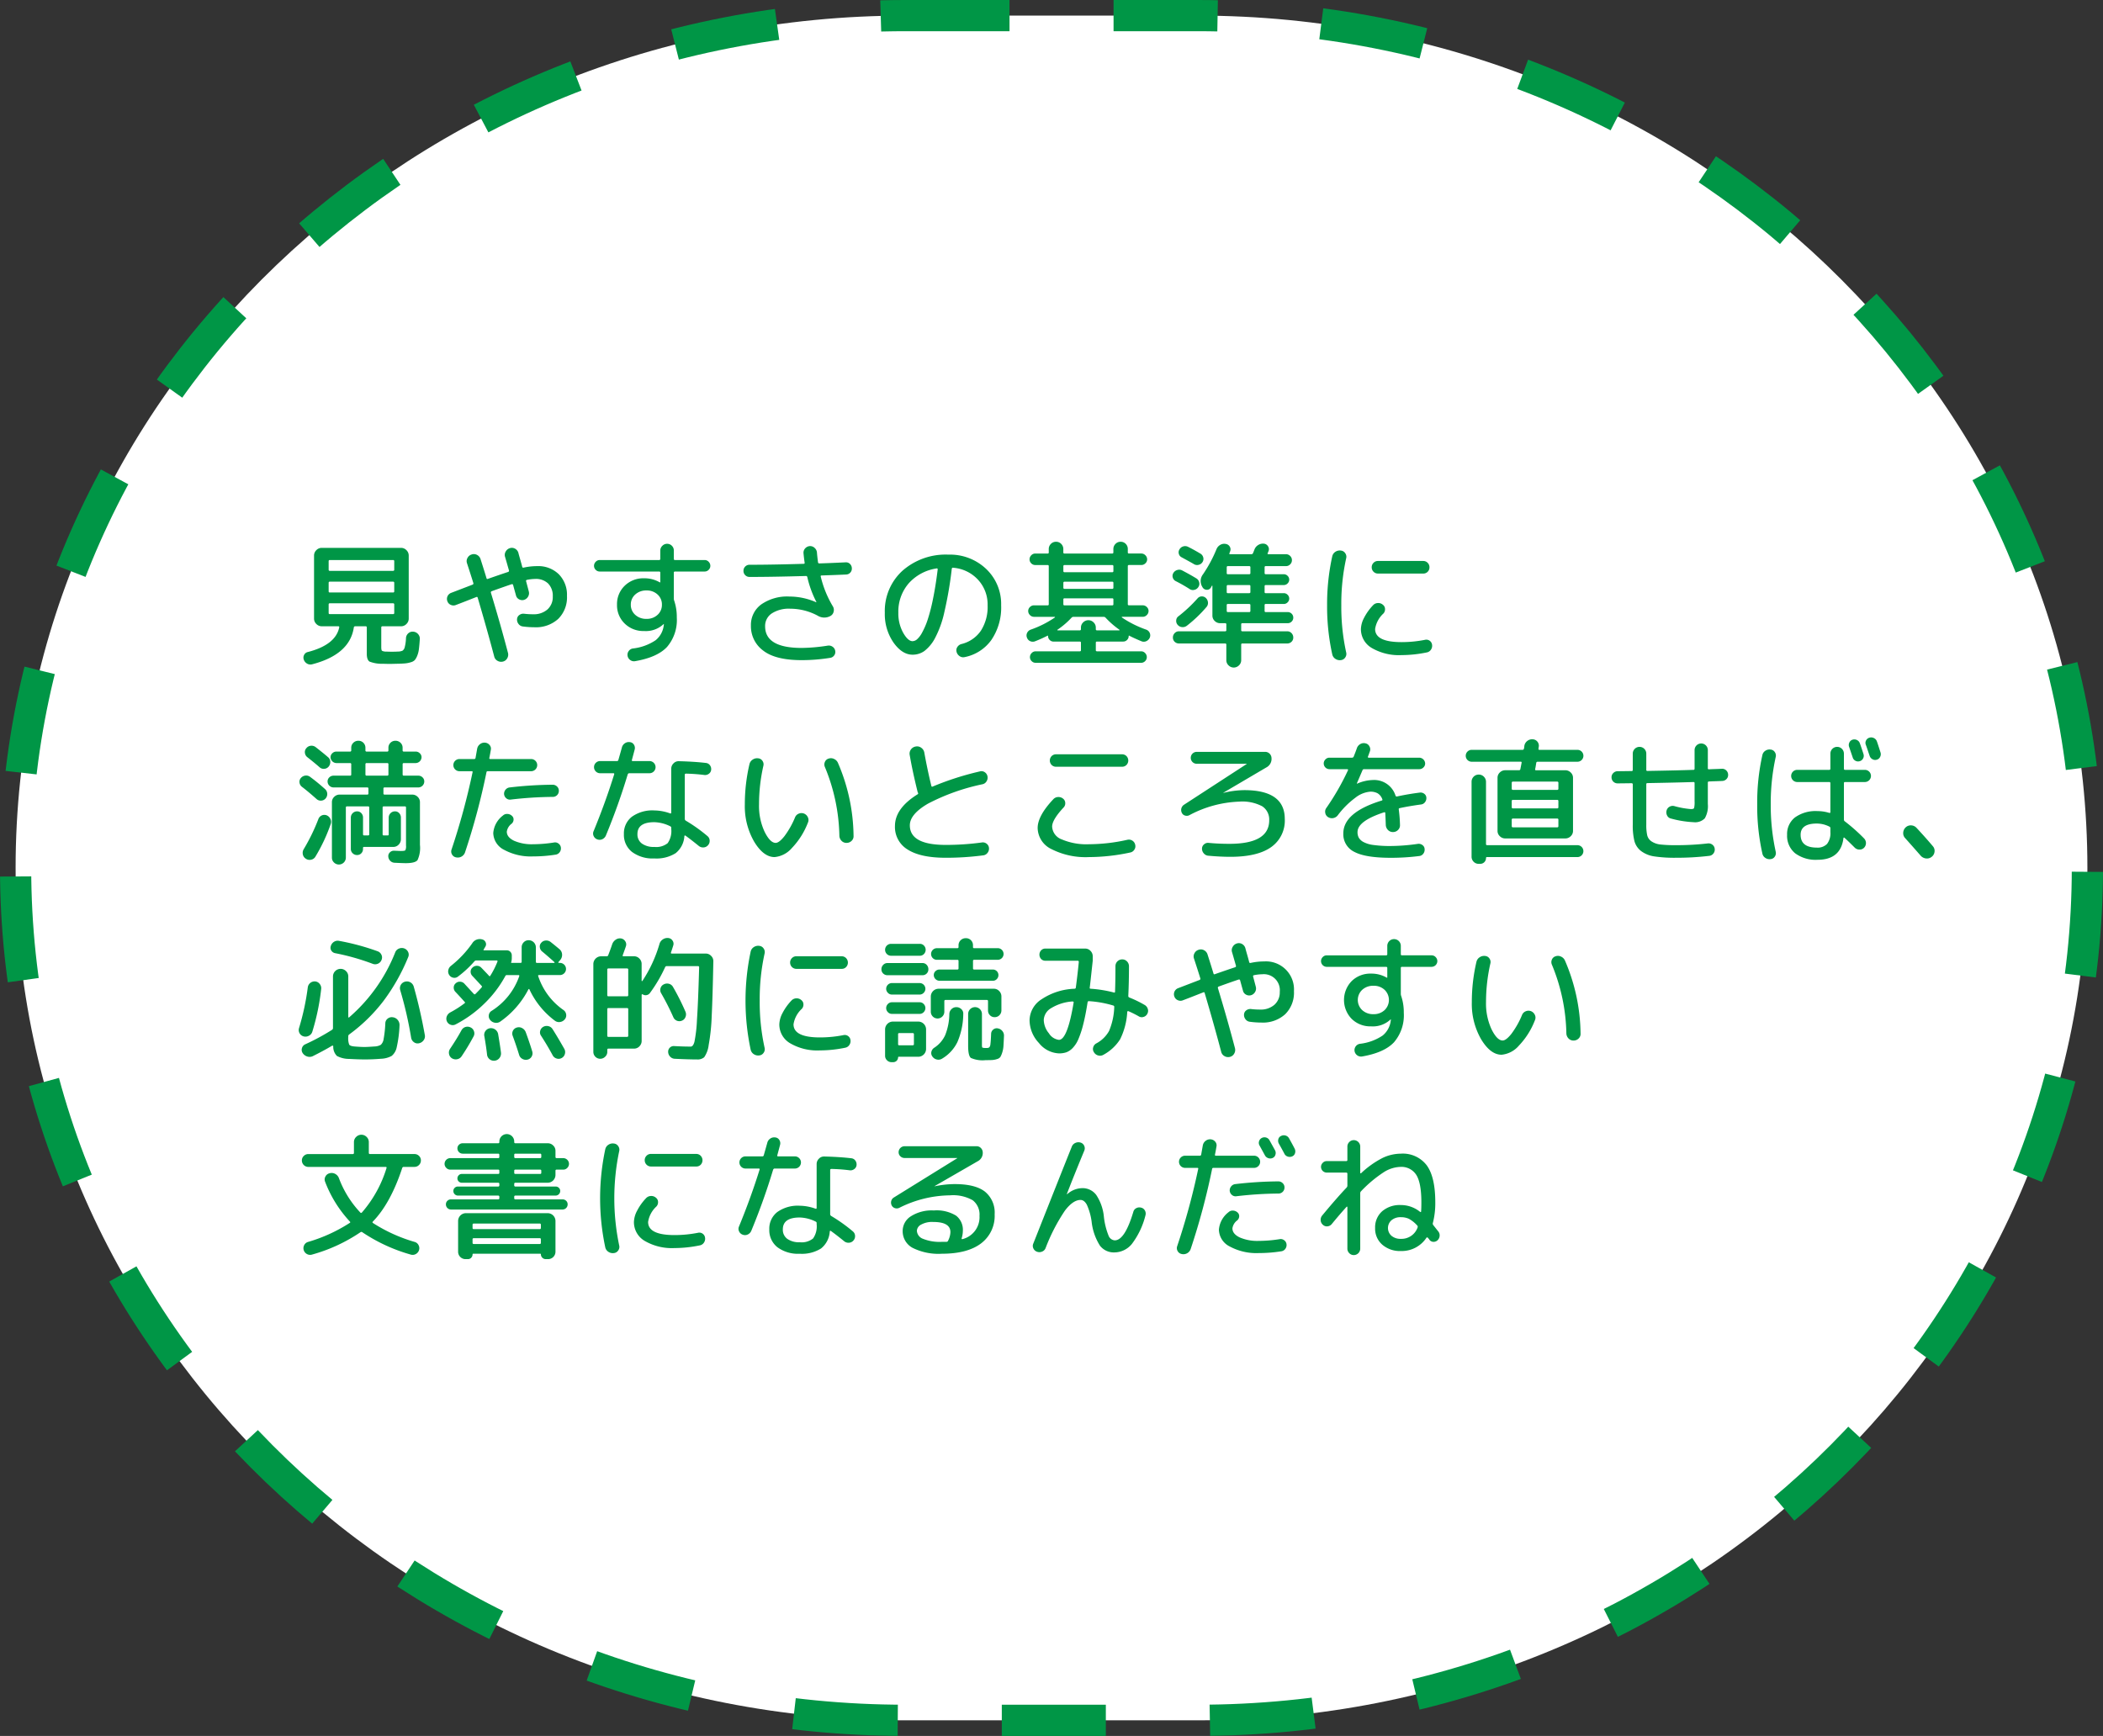 <svg xmlns="http://www.w3.org/2000/svg" width="404.26" height="333.742" viewBox="0 0 404.26 333.742">
  <rect x="0" y="0" width="404.26" height="333.742" fill="#333333" stroke="none"/>
  <g id="グループ_1220" data-name="グループ 1220" transform="translate(15971.212 -8417.793)">
    <path id="長方形_76" data-name="長方形 76" d="M1196.322,3621.315h56.142c94.472,0,171.059,73.368,171.059,163.872h0c0,90.5-76.586,163.871-171.059,163.871h-56.142c-94.474,0-171.059-73.368-171.059-163.871h0C1025.263,3694.683,1101.847,3621.315,1196.322,3621.315Z" transform="translate(-16993.475 4799.478)" fill="#fff" stroke="#009646" stroke-width="6" stroke-dasharray="20"/>
    <path id="パス_1070" data-name="パス 1070" d="M3.536,1.976a1.274,1.274,0,0,1-.975-.13,1.4,1.4,0,0,1-.637-.78A1.116,1.116,0,0,1,2,.156,1.024,1.024,0,0,1,2.73-.39Q8.034-1.768,8.736-5.1q.052-.234-.182-.234H5.382a1.423,1.423,0,0,1-1.04-.442A1.423,1.423,0,0,1,3.9-6.812V-18.928a1.423,1.423,0,0,1,.442-1.04,1.423,1.423,0,0,1,1.04-.442H20.618a1.423,1.423,0,0,1,1.04.442,1.423,1.423,0,0,1,.442,1.04V-6.812a1.423,1.423,0,0,1-.442,1.04,1.423,1.423,0,0,1-1.04.442H17.056a.207.207,0,0,0-.234.234v3.744q0,.6.143.728a1.67,1.67,0,0,0,.845.156q.338.026,1.04.026.728,0,1.092-.026A2.4,2.4,0,0,0,20.9-.637a1.114,1.114,0,0,0,.429-.663,8.173,8.173,0,0,0,.247-1.794,1.311,1.311,0,0,1,.455-.9,1.212,1.212,0,0,1,.949-.3,1.34,1.34,0,0,1,.936.481,1.305,1.305,0,0,1,.312,1q-.078,1.144-.169,1.859A4.893,4.893,0,0,1,23.738.325a3.23,3.23,0,0,1-.455.819,1.615,1.615,0,0,1-.754.429,5.194,5.194,0,0,1-1.04.221q-.507.052-1.469.078-.234,0-.7.013T18.59,1.9q-.91,0-1.378-.026a6.615,6.615,0,0,1-2.639-.416q-.533-.338-.533-1.508V-5.1a.207.207,0,0,0-.234-.234h-2a.254.254,0,0,0-.26.234Q10.764.1,3.536,1.976ZM6.708-17.836v1.612q0,.234.208.234H19.084a.207.207,0,0,0,.234-.234v-1.612a.207.207,0,0,0-.234-.234H6.916Q6.708-18.07,6.708-17.836Zm0,4.16v1.612q0,.234.208.234H19.084a.207.207,0,0,0,.234-.234v-1.612a.207.207,0,0,0-.234-.234H6.916Q6.708-13.91,6.708-13.676ZM6.916-7.67H19.084a.207.207,0,0,0,.234-.234V-9.516a.207.207,0,0,0-.234-.234H6.916q-.208,0-.208.234V-7.9Q6.708-7.67,6.916-7.67ZM31.2-9.438a1.225,1.225,0,0,1-.988,0,1.175,1.175,0,0,1-.676-.7,1.24,1.24,0,0,1,.013-.949,1.234,1.234,0,0,1,.689-.663q.208-.078,4.134-1.586.208-.1.156-.286-.39-1.274-1.222-3.822a1.226,1.226,0,0,1,.091-1.027,1.3,1.3,0,0,1,.793-.663,1.279,1.279,0,0,1,1.04.078,1.361,1.361,0,0,1,.676.806q.78,2.444,1.144,3.666.052.234.286.13,2.522-.884,3.874-1.326a.239.239,0,0,0,.156-.312q-.1-.338-.351-1.222t-.4-1.378a1.238,1.238,0,0,1,.13-1.014,1.358,1.358,0,0,1,.806-.65,1.251,1.251,0,0,1,1.014.117,1.333,1.333,0,0,1,.624.819q.052.234.325,1.183t.4,1.469q.052.208.286.156a12.068,12.068,0,0,1,2.6-.286,5.632,5.632,0,0,1,4.147,1.56,5.6,5.6,0,0,1,1.573,4.16,5.809,5.809,0,0,1-1.69,4.433,6.349,6.349,0,0,1-4.55,1.6A17.119,17.119,0,0,1,44.018-5.3a1.214,1.214,0,0,1-.832-.507,1.337,1.337,0,0,1-.26-.949,1.032,1.032,0,0,1,.455-.754,1.271,1.271,0,0,1,.9-.234,13.646,13.646,0,0,0,1.742.1,3.949,3.949,0,0,0,2.743-.923A3.173,3.173,0,0,0,49.79-11.05a3.375,3.375,0,0,0-.884-2.5,3.375,3.375,0,0,0-2.5-.884,8.235,8.235,0,0,0-1.586.182.19.19,0,0,0-.156.26q.416,1.56.52,1.976a1.277,1.277,0,0,1-.143.988,1.329,1.329,0,0,1-.793.624,1.254,1.254,0,0,1-.949-.117,1.15,1.15,0,0,1-.585-.767q-.364-1.3-.546-1.976-.052-.208-.286-.156-1.4.468-3.848,1.352a.241.241,0,0,0-.13.312Q39.7-5.85,41.184-.208a1.372,1.372,0,0,1-.156,1.04,1.265,1.265,0,0,1-.832.624,1.372,1.372,0,0,1-1.04-.156,1.265,1.265,0,0,1-.624-.832Q37.18-4.654,35.36-10.816q-.052-.234-.286-.13l-1.885.741Q31.9-9.7,31.2-9.438Zm38.74,1.9a2.562,2.562,0,0,0,.832-1.95,2.562,2.562,0,0,0-.832-1.95,2.993,2.993,0,0,0-2.132-.78,3.075,3.075,0,0,0-2.171.78,2.543,2.543,0,0,0-.845,1.95,2.543,2.543,0,0,0,.845,1.95,3.075,3.075,0,0,0,2.171.78A2.993,2.993,0,0,0,69.94-7.54ZM58.812-15.86a1.049,1.049,0,0,1-.767-.325,1.049,1.049,0,0,1-.325-.767,1.092,1.092,0,0,1,.325-.78,1.03,1.03,0,0,1,.767-.338H70.226a.207.207,0,0,0,.234-.234V-19.89a1.247,1.247,0,0,1,.39-.91,1.247,1.247,0,0,1,.91-.39,1.255,1.255,0,0,1,.923.377,1.255,1.255,0,0,1,.377.923v1.612q0,.208.234.208h5.694a1.03,1.03,0,0,1,.767.338,1.092,1.092,0,0,1,.325.78,1.049,1.049,0,0,1-.325.767,1.049,1.049,0,0,1-.767.325H73.294a.207.207,0,0,0-.234.234v4.966a1.178,1.178,0,0,0,.078.416,9.837,9.837,0,0,1,.494,3.224,7.951,7.951,0,0,1-1.885,5.668q-1.885,2-6.149,2.73a1.2,1.2,0,0,1-.936-.234,1.214,1.214,0,0,1-.494-.806,1.188,1.188,0,0,1,.221-.91,1.184,1.184,0,0,1,.819-.494,9.8,9.8,0,0,0,4.355-1.586,4.311,4.311,0,0,0,1.573-2.99v-.026l.026-.052q0-.052-.026-.052l-.052.026A4.956,4.956,0,0,1,67.34-4.42a5.1,5.1,0,0,1-3.731-1.443A4.873,4.873,0,0,1,62.14-9.49a4.873,4.873,0,0,1,1.469-3.627A5.1,5.1,0,0,1,67.34-14.56a5.836,5.836,0,0,1,3.016.78h.078a.023.023,0,0,0,.026-.026v-1.82a.207.207,0,0,0-.234-.234ZM87.62-14.82a1.131,1.131,0,0,1-.832-.338,1.131,1.131,0,0,1-.338-.832,1.131,1.131,0,0,1,.338-.832,1.131,1.131,0,0,1,.832-.338q4.264,0,10.4-.182.234,0,.182-.234-.156-1.144-.208-1.768a1.212,1.212,0,0,1,.3-.949,1.311,1.311,0,0,1,.9-.455,1.239,1.239,0,0,1,.923.338,1.337,1.337,0,0,1,.455.884q.052.728.208,1.9a.232.232,0,0,0,.234.208q1.846-.052,5.07-.208a1.068,1.068,0,0,1,.832.3,1.179,1.179,0,0,1,.364.819,1.133,1.133,0,0,1-.286.845,1.112,1.112,0,0,1-.806.377q-1.612.078-4.706.182-.234,0-.182.208A20.175,20.175,0,0,0,103.61-9.2a1.32,1.32,0,0,1,.169,1.066,1.23,1.23,0,0,1-.637.832,2.426,2.426,0,0,1-2.444-.078A11.193,11.193,0,0,0,95.42-8.71a6,6,0,0,0-3.536.91A2.879,2.879,0,0,0,90.61-5.33q0,4.16,7.02,4.16a34.138,34.138,0,0,0,5.018-.442,1.249,1.249,0,0,1,.91.2,1.171,1.171,0,0,1,.52.767,1.1,1.1,0,0,1-.182.9,1.137,1.137,0,0,1-.78.481,34.271,34.271,0,0,1-5.486.442q-5.044,0-7.4-1.846A5.8,5.8,0,0,1,87.88-5.46a4.874,4.874,0,0,1,1.976-4.069A8.708,8.708,0,0,1,95.29-11.05a12.781,12.781,0,0,1,5.122,1.092h.052v-.052a19.906,19.906,0,0,1-1.742-4.784A.261.261,0,0,0,98.436-15Q92.066-14.82,87.62-14.82ZM123.6-16.458a8.93,8.93,0,0,0-5.4,2.886A8.3,8.3,0,0,0,116.22-7.93a7.637,7.637,0,0,0,.923,3.835q.923,1.625,1.807,1.625a1.394,1.394,0,0,0,.858-.351,4.654,4.654,0,0,0,.988-1.313,14.578,14.578,0,0,0,1.053-2.444,34.414,34.414,0,0,0,1.027-3.991q.52-2.509.91-5.707a.224.224,0,0,0-.052-.143A.109.109,0,0,0,123.6-16.458ZM118.95.13q-2,0-3.666-2.34a9.615,9.615,0,0,1-1.664-5.72A10.459,10.459,0,0,1,117-16a12.549,12.549,0,0,1,8.84-3.107,10.074,10.074,0,0,1,7.267,2.756A9.275,9.275,0,0,1,135.98-9.36,11.059,11.059,0,0,1,134.1-2.7,8.285,8.285,0,0,1,128.934.6a1.2,1.2,0,0,1-.962-.208,1.414,1.414,0,0,1-.572-.858,1.132,1.132,0,0,1,.182-.91,1.326,1.326,0,0,1,.78-.546,6.318,6.318,0,0,0,3.718-2.548,8.474,8.474,0,0,0,1.3-4.888,6.987,6.987,0,0,0-1.859-4.94,7.238,7.238,0,0,0-4.771-2.288q-.208-.052-.26.208A73.2,73.2,0,0,1,125.073-8.1,19.6,19.6,0,0,1,123.24-3a7.584,7.584,0,0,1-2.028,2.431A3.884,3.884,0,0,1,118.95.13Zm23.608-2.6a1.2,1.2,0,0,1-.962.013,1.137,1.137,0,0,1-.65-.689,1.11,1.11,0,0,1,.026-.91,1.2,1.2,0,0,1,.676-.624A19.7,19.7,0,0,0,146.3-7.02q.052-.052.026-.091a.087.087,0,0,0-.078-.039H142.3a1.071,1.071,0,0,1-.78-.338,1.071,1.071,0,0,1-.338-.78,1.03,1.03,0,0,1,.338-.767,1.092,1.092,0,0,1,.78-.325h2.626a.184.184,0,0,0,.208-.208v-7.306q0-.234-.208-.234h-2.392a1.049,1.049,0,0,1-.767-.325,1.049,1.049,0,0,1-.325-.767,1.092,1.092,0,0,1,.325-.78,1.03,1.03,0,0,1,.767-.338h2.392a.184.184,0,0,0,.208-.208v-.65a1.372,1.372,0,0,1,.4-.988,1.337,1.337,0,0,1,1-.416,1.337,1.337,0,0,1,1,.416,1.372,1.372,0,0,1,.4.988v.65q0,.208.234.208h9.152q.234,0,.234-.208v-.65a1.372,1.372,0,0,1,.4-.988,1.337,1.337,0,0,1,1-.416,1.328,1.328,0,0,1,.975.4,1.359,1.359,0,0,1,.4,1v.65q0,.208.234.208h2.366a1.071,1.071,0,0,1,.78.338,1.071,1.071,0,0,1,.338.78,1.03,1.03,0,0,1-.338.767,1.092,1.092,0,0,1-.78.325h-2.366a.207.207,0,0,0-.234.234v7.306q0,.208.234.208H163.2a1.092,1.092,0,0,1,.78.325,1.03,1.03,0,0,1,.338.767,1.071,1.071,0,0,1-.338.78,1.071,1.071,0,0,1-.78.338H159.25a.087.087,0,0,0-.078.039q-.026.039.026.091a20.239,20.239,0,0,0,4.68,2.34,1.148,1.148,0,0,1,.663.624,1.145,1.145,0,0,1,.013.91,1.3,1.3,0,0,1-.663.676,1.141,1.141,0,0,1-.923.026q-1.456-.6-2.34-1.066-.13-.078-.13.078a1,1,0,0,1-.312.728,1,1,0,0,1-.728.312h-5.044q-.234,0-.234.208V-.728q0,.208.234.208h8.476a1.03,1.03,0,0,1,.767.338,1.092,1.092,0,0,1,.325.78,1.049,1.049,0,0,1-.325.767,1.049,1.049,0,0,1-.767.325H142.61a1.049,1.049,0,0,1-.767-.325A1.049,1.049,0,0,1,141.518.6a1.092,1.092,0,0,1,.325-.78,1.03,1.03,0,0,1,.767-.338h8.476q.234,0,.234-.208V-2.184q0-.208-.234-.208h-5.044a1,1,0,0,1-.728-.312A1,1,0,0,1,145-3.432q0-.156-.13-.078A24.684,24.684,0,0,1,142.558-2.47Zm5.382-14.4v.91a.207.207,0,0,0,.234.234h9.152a.207.207,0,0,0,.234-.234v-.91a.207.207,0,0,0-.234-.234h-9.152A.207.207,0,0,0,147.94-16.874Zm0,3.2v.91a.207.207,0,0,0,.234.234h9.152a.207.207,0,0,0,.234-.234v-.91a.207.207,0,0,0-.234-.234h-9.152A.207.207,0,0,0,147.94-13.676Zm0,3.172v.936q0,.208.234.208h9.152q.234,0,.234-.208V-10.5q0-.208-.234-.208h-9.152Q147.94-10.712,147.94-10.5ZM146.822-4.68a.063.063,0,0,0-.039.078.061.061,0,0,0,.065.052h4.238a.207.207,0,0,0,.234-.234V-5.07a1.359,1.359,0,0,1,.429-1.014,1.393,1.393,0,0,1,1-.416,1.393,1.393,0,0,1,1,.416,1.359,1.359,0,0,1,.429,1.014v.286a.207.207,0,0,0,.234.234h4.264a.06.06,0,0,0,.065-.039q.013-.039-.039-.091a16.651,16.651,0,0,1-2.652-2.314.5.5,0,0,0-.364-.156h-5.824a.524.524,0,0,0-.364.182A15.521,15.521,0,0,1,146.822-4.68ZM174.3-19.292a1.163,1.163,0,0,1,.533.728,1.1,1.1,0,0,1-.143.884,1.171,1.171,0,0,1-.754.533,1.151,1.151,0,0,1-.91-.143q-.286-.182-2.34-1.3a1.024,1.024,0,0,1-.546-.663,1.039,1.039,0,0,1,.13-.871,1.2,1.2,0,0,1,.741-.572,1.224,1.224,0,0,1,.923.1Q172.952-20.1,174.3-19.292Zm-4.758,5.278a1.1,1.1,0,0,1-.572-.7,1.064,1.064,0,0,1,.13-.884,1.273,1.273,0,0,1,.754-.559,1.21,1.21,0,0,1,.936.091q1.534.806,2.73,1.534a1.171,1.171,0,0,1,.533.754,1.1,1.1,0,0,1-.169.91,1.177,1.177,0,0,1-.767.533,1.118,1.118,0,0,1-.923-.169A28.867,28.867,0,0,0,169.546-14.014Zm2.132,8.58a1.273,1.273,0,0,1-.923.26,1.251,1.251,0,0,1-.845-.442,1.131,1.131,0,0,1-.273-.858,1.023,1.023,0,0,1,.429-.78,27.4,27.4,0,0,0,3.666-3.432,1.068,1.068,0,0,1,.78-.39,1.093,1.093,0,0,1,.832.312,1.329,1.329,0,0,1,.4.858,1.164,1.164,0,0,1-.3.884A25.411,25.411,0,0,1,171.678-5.434Zm10.686-.494a.207.207,0,0,0-.234.234v1.118q0,.208.234.208h8.606a1.11,1.11,0,0,1,.832.351,1.175,1.175,0,0,1,.338.845,1.088,1.088,0,0,1-.338.819,1.154,1.154,0,0,1-.832.325h-8.606a.207.207,0,0,0-.234.234V1.17a1.359,1.359,0,0,1-.429,1.014,1.412,1.412,0,0,1-2,0,1.359,1.359,0,0,1-.429-1.014V-1.794a.207.207,0,0,0-.234-.234H170.17a1.154,1.154,0,0,1-.832-.325A1.088,1.088,0,0,1,169-3.172a1.175,1.175,0,0,1,.338-.845,1.11,1.11,0,0,1,.832-.351h8.866q.234,0,.234-.208V-5.694a.207.207,0,0,0-.234-.234h-.962a1.444,1.444,0,0,1-1.04-.429,1.381,1.381,0,0,1-.442-1.027v-5.694a.06.06,0,0,0-.039-.065q-.039-.013-.065.039a.571.571,0,0,0-.1.169.571.571,0,0,1-.1.169.84.84,0,0,1-.793.416.96.96,0,0,1-.793-.468l-.026-.052a2.114,2.114,0,0,1,.1-2.444,26.011,26.011,0,0,0,2.6-4.836,1.657,1.657,0,0,1,.7-.819,1.482,1.482,0,0,1,1.066-.195,1.047,1.047,0,0,1,.78.507,1.018,1.018,0,0,1,.078.923,1.417,1.417,0,0,0-.065.169,1.417,1.417,0,0,1-.065.169q-.1.208.13.208h4.082a.3.3,0,0,0,.312-.208q.052-.1.143-.338t.143-.364a1.691,1.691,0,0,1,.715-.858,1.715,1.715,0,0,1,1.079-.26,1.039,1.039,0,0,1,.806.494,1,1,0,0,1,.1.936l-.156.39q-.1.208.13.208h3.38a1.1,1.1,0,0,1,.806.338,1.1,1.1,0,0,1,.338.806,1.1,1.1,0,0,1-.338.806,1.1,1.1,0,0,1-.806.338h-3.9q-.208,0-.208.234v1.092q0,.234.208.234h3.484a1,1,0,0,1,.728.312,1,1,0,0,1,.312.728,1,1,0,0,1-.312.728,1,1,0,0,1-.728.312h-3.484q-.208,0-.208.234v1.118a.184.184,0,0,0,.208.208h3.484a1,1,0,0,1,.728.312,1,1,0,0,1,.312.728,1,1,0,0,1-.312.728,1,1,0,0,1-.728.312h-3.484a.184.184,0,0,0-.208.208v1.118q0,.234.208.234h4.238a1.027,1.027,0,0,1,.754.312,1.027,1.027,0,0,1,.312.754,1.027,1.027,0,0,1-.312.754,1.027,1.027,0,0,1-.754.312Zm-3.016-10.738v1.118a.184.184,0,0,0,.208.208h4.108q.234,0,.234-.208v-1.118a.207.207,0,0,0-.234-.234h-4.108Q179.348-16.9,179.348-16.666Zm0,3.64v1.118a.184.184,0,0,0,.208.208h4.108q.234,0,.234-.208v-1.118a.207.207,0,0,0-.234-.234h-4.108Q179.348-13.26,179.348-13.026Zm.208,4.966h4.108a.207.207,0,0,0,.234-.234V-9.412q0-.208-.234-.208h-4.108a.184.184,0,0,0-.208.208v1.118Q179.348-8.06,179.556-8.06Zm37.57-9.828a1.152,1.152,0,0,1,.845.351,1.183,1.183,0,0,1,.351.871,1.175,1.175,0,0,1-.338.845,1.14,1.14,0,0,1-.858.351h-8.71a1.152,1.152,0,0,1-.845-.351,1.152,1.152,0,0,1-.351-.845,1.183,1.183,0,0,1,.351-.871,1.152,1.152,0,0,1,.845-.351ZM201.292,1.17a1.5,1.5,0,0,1-1.053-.234,1.377,1.377,0,0,1-.611-.884,42.614,42.614,0,0,1-.988-9.412,42.614,42.614,0,0,1,.988-9.412,1.377,1.377,0,0,1,.611-.884,1.5,1.5,0,0,1,1.053-.234,1.105,1.105,0,0,1,.832.507,1.158,1.158,0,0,1,.182.975,40.755,40.755,0,0,0-.936,9.048,40.755,40.755,0,0,0,.936,9.048,1.158,1.158,0,0,1-.182.975A1.105,1.105,0,0,1,201.292,1.17ZM212.94.208a10.354,10.354,0,0,1-5.707-1.365A4.177,4.177,0,0,1,205.14-4.81a4.949,4.949,0,0,1,.611-2.158,10.366,10.366,0,0,1,1.729-2.418A1.3,1.3,0,0,1,208.4-9.8a1.334,1.334,0,0,1,.975.338,1.035,1.035,0,0,1,.4.819,1.188,1.188,0,0,1-.325.871A5.076,5.076,0,0,0,207.87-4.81q0,2.522,5.07,2.522a23.273,23.273,0,0,0,4.524-.442,1.087,1.087,0,0,1,.884.169,1.106,1.106,0,0,1,.468.767,1.305,1.305,0,0,1-.208.949,1.205,1.205,0,0,1-.78.533A24.186,24.186,0,0,1,212.94.208ZM2.6,19.826a1.206,1.206,0,0,1-.455-.819,1.1,1.1,0,0,1,.273-.9,1.225,1.225,0,0,1,.858-.468,1.294,1.294,0,0,1,.936.26q1.69,1.326,2.366,1.924a1.148,1.148,0,0,1,.442.871,1.353,1.353,0,0,1-.312.949,1.2,1.2,0,0,1-.845.429,1.182,1.182,0,0,1-.9-.3Q4.056,20.97,2.6,19.826ZM1.56,25.52a1.2,1.2,0,0,1-.455-.806,1.081,1.081,0,0,1,.273-.884,1.3,1.3,0,0,1,.845-.455,1.226,1.226,0,0,1,.923.247Q4.5,24.61,5.98,25.936a1.266,1.266,0,0,1,.455.884,1.284,1.284,0,0,1-.3.936,1.2,1.2,0,0,1-.845.429,1.182,1.182,0,0,1-.9-.3Q2.756,26.43,1.56,25.52Zm2.6,13.442a1.239,1.239,0,0,1-.832.585,1.277,1.277,0,0,1-1.014-.195,1.277,1.277,0,0,1-.572-.845,1.359,1.359,0,0,1,.182-1,37.179,37.179,0,0,0,2.808-5.772,1.221,1.221,0,0,1,1.586-.728,1.372,1.372,0,0,1,.728.7A1.23,1.23,0,0,1,7.1,32.7,32.933,32.933,0,0,1,4.16,38.962ZM23.946,23.388a1.123,1.123,0,0,1,.806.325,1.058,1.058,0,0,1,.338.793,1.154,1.154,0,0,1-1.144,1.144h-6.5q-.208,0-.208.234v.91q0,.234.208.234h5.33a1.444,1.444,0,0,1,1.04.429,1.381,1.381,0,0,1,.442,1.027V36.7a5.576,5.576,0,0,1-.468,2.925q-.468.585-2.262.585-.572,0-2.132-.078a1.23,1.23,0,0,1-.858-.377,1.276,1.276,0,0,1-.364-.845.961.961,0,0,1,.325-.793,1.074,1.074,0,0,1,.819-.3q1.2.052,1.274.052.728,0,.858-.143a1.734,1.734,0,0,0,.13-.9V29.524a.207.207,0,0,0-.234-.234h-4.03a.207.207,0,0,0-.234.234v5.148q0,.208.234.208h.728a.184.184,0,0,0,.208-.208V31.448a1.2,1.2,0,0,1,1.2-1.2,1.069,1.069,0,0,1,.819.351,1.2,1.2,0,0,1,.325.845v4.16a1.444,1.444,0,0,1-.429,1.04,1.381,1.381,0,0,1-1.027.442H13.52a.184.184,0,0,0-.208.208v.182a1.154,1.154,0,0,1-.325.832,1.088,1.088,0,0,1-.819.338,1.174,1.174,0,0,1-.845-.338,1.11,1.11,0,0,1-.351-.832V31.448a1.2,1.2,0,0,1,1.2-1.2,1.069,1.069,0,0,1,.819.351,1.2,1.2,0,0,1,.325.845v3.224q0,.208.234.208h.728q.234,0,.234-.208V29.524a.207.207,0,0,0-.234-.234h-4.03a.207.207,0,0,0-.234.234v9.62A1.332,1.332,0,0,1,8.684,40.47a1.32,1.32,0,0,1-.949-.39,1.256,1.256,0,0,1-.4-.936V28.484a1.381,1.381,0,0,1,.442-1.027,1.444,1.444,0,0,1,1.04-.429h5.33q.208,0,.208-.234v-.91q0-.234-.208-.234h-6.5A1.154,1.154,0,0,1,6.5,24.506a1.058,1.058,0,0,1,.338-.793,1.123,1.123,0,0,1,.806-.325h3.172a.207.207,0,0,0,.234-.234V21.2a.207.207,0,0,0-.234-.234H8.19a1.156,1.156,0,0,1-1.118-1.118,1.03,1.03,0,0,1,.338-.767,1.092,1.092,0,0,1,.78-.325h2.626a.207.207,0,0,0,.234-.234v-.494a1.286,1.286,0,0,1,.4-.962,1.351,1.351,0,0,1,.975-.39,1.332,1.332,0,0,1,1.352,1.352v.494a.207.207,0,0,0,.234.234h3.952a.207.207,0,0,0,.234-.234v-.494a1.332,1.332,0,0,1,1.352-1.352,1.351,1.351,0,0,1,.975.39,1.286,1.286,0,0,1,.4.962v.494a.207.207,0,0,0,.234.234h2.288a1.092,1.092,0,0,1,.78.325,1.03,1.03,0,0,1,.338.767,1.156,1.156,0,0,1-1.118,1.118H21.164a.207.207,0,0,0-.234.234v1.95a.207.207,0,0,0,.234.234ZM18.2,23.154V21.2a.207.207,0,0,0-.234-.234H14.014a.207.207,0,0,0-.234.234v1.95a.207.207,0,0,0,.234.234h3.952A.207.207,0,0,0,18.2,23.154ZM41.678,27.99a1.051,1.051,0,0,1-.832-.26,1.164,1.164,0,0,1-.416-.78,1.22,1.22,0,0,1,.286-.871,1.166,1.166,0,0,1,.806-.429,74.89,74.89,0,0,1,8.242-.52,1.174,1.174,0,0,1,.845.338,1.11,1.11,0,0,1,.351.832,1.154,1.154,0,0,1-1.17,1.17A72.329,72.329,0,0,0,41.678,27.99Zm8.372,8.242a1.069,1.069,0,0,1,.858.221,1.086,1.086,0,0,1,.442.767,1.227,1.227,0,0,1-.234.884,1.151,1.151,0,0,1-.78.468,27.521,27.521,0,0,1-4.316.338,10.738,10.738,0,0,1-5.577-1.261,3.716,3.716,0,0,1-2.093-3.237A4.708,4.708,0,0,1,40.2,31.058a1.144,1.144,0,0,1,.871-.312,1.342,1.342,0,0,1,.871.364.911.911,0,0,1,.312.754,1.081,1.081,0,0,1-.364.754,2.313,2.313,0,0,0-.936,1.534q0,1.066,1.378,1.742a8.462,8.462,0,0,0,3.692.676A25.788,25.788,0,0,0,50.05,36.232ZM31.2,39.092a1.109,1.109,0,0,1-.78-.559,1.129,1.129,0,0,1-.078-.975,132.405,132.405,0,0,0,4.03-14.82q.052-.208-.156-.208H31.85a1.17,1.17,0,1,1,0-2.34h2.834a.246.246,0,0,0,.26-.208q.1-.572.312-1.768a1.41,1.41,0,0,1,.546-.884,1.361,1.361,0,0,1,.988-.286,1.242,1.242,0,0,1,.858.455,1.049,1.049,0,0,1,.234.923q-.078.52-.286,1.56-.052.208.182.208H45.63a1.17,1.17,0,1,1,0,2.34H37.31q-.234,0-.26.182a131.761,131.761,0,0,1-4.134,15.444,1.468,1.468,0,0,1-1.716.936Zm41.366-5.46v-.208a.29.29,0,0,0-.156-.286,7.269,7.269,0,0,0-3.094-.806q-3.25,0-3.25,2.288a2.152,2.152,0,0,0,.858,1.82,3.885,3.885,0,0,0,2.392.65,3.49,3.49,0,0,0,2.561-.728A4.032,4.032,0,0,0,72.566,33.632Zm6.656-12.688a1.063,1.063,0,0,1,.78.442,1.227,1.227,0,0,1,.234.884,1.043,1.043,0,0,1-.442.754,1.184,1.184,0,0,1-.858.234,33.209,33.209,0,0,0-3.51-.26q-.26,0-.26.208v8.528a.419.419,0,0,0,.208.312,30.436,30.436,0,0,1,4.16,2.964,1.156,1.156,0,0,1,.416.845,1.228,1.228,0,0,1-.312.9,1.213,1.213,0,0,1-.858.429,1.284,1.284,0,0,1-.936-.3q-1.508-1.222-2.522-1.95-.182-.13-.234.078a4.53,4.53,0,0,1-1.677,3.276,6.911,6.911,0,0,1-4.1,1.014,6.63,6.63,0,0,1-4.3-1.261,4.178,4.178,0,0,1-1.547-3.419,4.041,4.041,0,0,1,1.521-3.328,6.758,6.758,0,0,1,4.329-1.222,9.111,9.111,0,0,1,3.042.572q.208.052.208-.156V22.062a1.423,1.423,0,0,1,.442-1.04,1.335,1.335,0,0,1,1.04-.416Q77.064,20.684,79.222,20.944ZM59.306,35.608a1.234,1.234,0,0,1-.962.026,1.183,1.183,0,0,1-.7-.65,1.1,1.1,0,0,1,0-.936q2.288-5.564,3.952-10.92.052-.208-.156-.208H58.89a1.17,1.17,0,1,1,0-2.34h3.224a.261.261,0,0,0,.286-.208q.52-1.82.676-2.392a1.353,1.353,0,0,1,.572-.819,1.314,1.314,0,0,1,.962-.221,1,1,0,0,1,.767.468,1.161,1.161,0,0,1,.169.91q-.182.7-.546,2.054-.052.208.156.208H68.38a1.17,1.17,0,1,1,0,2.34h-3.9q-.182,0-.286.234Q62.426,29.03,60.008,34.88A1.372,1.372,0,0,1,59.306,35.608Zm45.578-.676A36.106,36.106,0,0,0,102.1,21.724a1.2,1.2,0,0,1,0-.975,1.092,1.092,0,0,1,.7-.637,1.357,1.357,0,0,1,1.04.052,1.472,1.472,0,0,1,.754.728,36.24,36.24,0,0,1,3.016,14.066,1.2,1.2,0,0,1-.377.962,1.351,1.351,0,0,1-.975.39,1.286,1.286,0,0,1-.962-.4A1.451,1.451,0,0,1,104.884,34.932ZM92.43,39.04q-2.132,0-3.926-2.964A13.61,13.61,0,0,1,86.71,28.9a33.821,33.821,0,0,1,.884-7.7,1.412,1.412,0,0,1,.624-.9,1.511,1.511,0,0,1,1.066-.247,1.077,1.077,0,0,1,.819.494,1.148,1.148,0,0,1,.169.962A33.495,33.495,0,0,0,89.44,28.9a11.752,11.752,0,0,0,1.066,5.265q1.066,2.145,2.132,2.145.65,0,1.664-1.261a16.485,16.485,0,0,0,2.054-3.627,1.259,1.259,0,0,1,.715-.728,1.336,1.336,0,0,1,1-.026,1.357,1.357,0,0,1,.754.715,1.191,1.191,0,0,1,.026,1,14.654,14.654,0,0,1-3.081,4.9A5.008,5.008,0,0,1,92.43,39.04Zm32.89.13q-4.81,0-7.28-1.56a5.054,5.054,0,0,1-2.47-4.55q0-3.38,4.342-6.084a.208.208,0,0,0,.078-.312l-.052-.1a.231.231,0,0,1-.026-.1q-.988-4-1.508-7.046a1.353,1.353,0,0,1,.234-1.066,1.4,1.4,0,0,1,.936-.572,1.319,1.319,0,0,1,1.053.247,1.422,1.422,0,0,1,.585.923q.6,3.328,1.352,6.4.052.234.26.13a55.571,55.571,0,0,1,9.074-2.912,1.106,1.106,0,0,1,.936.156,1.219,1.219,0,0,1,.52.78,1.294,1.294,0,0,1-.182.975,1.183,1.183,0,0,1-.78.559,40.369,40.369,0,0,0-10.478,3.731Q118.43,30.8,118.43,32.93q0,3.77,6.89,3.77a50.568,50.568,0,0,0,6.942-.468,1.165,1.165,0,0,1,.923.234,1.133,1.133,0,0,1,.455.806,1.294,1.294,0,0,1-.26.936,1.214,1.214,0,0,1-.806.494A54.468,54.468,0,0,1,125.32,39.17Zm21.216-19.89h12.688a1.174,1.174,0,0,1,.845.338,1.224,1.224,0,0,1,0,1.716,1.174,1.174,0,0,1-.845.338H146.536a1.174,1.174,0,0,1-.845-.338,1.224,1.224,0,0,1,0-1.716A1.174,1.174,0,0,1,146.536,19.28Zm6.344,19.76a14.45,14.45,0,0,1-7.228-1.534A4.584,4.584,0,0,1,143,33.45q0-2.34,3.016-5.538a1.282,1.282,0,0,1,.91-.416,1.372,1.372,0,0,1,.962.312,1.074,1.074,0,0,1,.416.819,1.144,1.144,0,0,1-.312.871q-2.21,2.366-2.21,3.692a2.775,2.775,0,0,0,1.872,2.457,12.039,12.039,0,0,0,5.226.923,34.169,34.169,0,0,0,7.384-.858,1.231,1.231,0,0,1,.923.156,1.216,1.216,0,0,1,.559.78,1.175,1.175,0,0,1-.156.962,1.193,1.193,0,0,1-.78.546A37.924,37.924,0,0,1,152.88,39.04Zm19.292-8.06a1.065,1.065,0,0,1-.832.078.946.946,0,0,1-.624-.52,1.209,1.209,0,0,1,.416-1.56l12.038-7.826.026-.026-.026-.026h-9.594a1.144,1.144,0,0,1,0-2.288h13.156a1.174,1.174,0,0,1,.845.338,1.23,1.23,0,0,1,.377.858,1.84,1.84,0,0,1-.988,1.794L178.7,26.664l-.026.026h.078a16.982,16.982,0,0,1,3.952-.52q7.8,0,7.8,5.538a6.224,6.224,0,0,1-2.626,5.421q-2.626,1.859-7.826,1.859-1.924,0-4.212-.208a1.236,1.236,0,0,1-.884-.429,1.338,1.338,0,0,1-.364-.923,1.059,1.059,0,0,1,.39-.832,1.121,1.121,0,0,1,.884-.286q1.9.182,4,.182,7.644,0,7.644-4.524a3.023,3.023,0,0,0-1.339-2.691,8.128,8.128,0,0,0-4.381-.9A21.944,21.944,0,0,0,172.172,30.98Zm26.91-8.84a1.11,1.11,0,0,1-1.092-1.092,1.092,1.092,0,0,1,.325-.78,1.03,1.03,0,0,1,.767-.338h4.368a.335.335,0,0,0,.312-.234q.416-1.04.6-1.586a1.439,1.439,0,0,1,.65-.793,1.33,1.33,0,0,1,1.014-.143,1.087,1.087,0,0,1,.754.585,1.138,1.138,0,0,1,.078.975q-.052.13-.169.468t-.2.52q-.052.208.156.208h9.724a1.156,1.156,0,0,1,1.118,1.118,1.03,1.03,0,0,1-.338.767,1.092,1.092,0,0,1-.78.325H205.764a.305.305,0,0,0-.312.182q-.13.312-1.092,2.548v.052h.052a8.091,8.091,0,0,1,3.068-.7,4.3,4.3,0,0,1,4.316,3.016.248.248,0,0,0,.26.156q2.132-.468,4.42-.754a1.142,1.142,0,0,1,.845.234.974.974,0,0,1,.4.754,1.25,1.25,0,0,1-.273.871,1.1,1.1,0,0,1-.767.429q-2.288.312-4.082.7-.234.052-.182.26a27.125,27.125,0,0,1,.234,2.964,1.243,1.243,0,0,1-.377.975,1.328,1.328,0,0,1-.975.4,1.286,1.286,0,0,1-.962-.4,1.451,1.451,0,0,1-.416-.975q-.052-1.56-.1-2.288,0-.182-.234-.13-5.1,1.664-5.1,3.8a2.252,2.252,0,0,0,.234,1.066,2.3,2.3,0,0,0,.884.832,5.513,5.513,0,0,0,1.963.585,23.009,23.009,0,0,0,3.289.195,37.877,37.877,0,0,0,5.252-.416,1.184,1.184,0,0,1,.858.234.963.963,0,0,1,.416.754,1.239,1.239,0,0,1-.247.9,1.091,1.091,0,0,1-.793.455,42.577,42.577,0,0,1-5.486.338q-4.836,0-6.968-1.131a3.753,3.753,0,0,1-2.132-3.549q0-4.056,7.358-6.318.234-.052.13-.286a2.179,2.179,0,0,0-.9-1.118,2.823,2.823,0,0,0-1.391-.312,5.3,5.3,0,0,0-2.886,1.17,16.335,16.335,0,0,0-3.38,3.38,1.415,1.415,0,0,1-1.872.338,1.167,1.167,0,0,1-.533-.819,1.185,1.185,0,0,1,.221-.949,48.07,48.07,0,0,0,4.16-7.254.117.117,0,0,0-.013-.117.128.128,0,0,0-.117-.065Zm27.352-1.43a1.144,1.144,0,0,1,0-2.288h9.776a.246.246,0,0,0,.26-.208,1.649,1.649,0,0,0,.052-.247,1.824,1.824,0,0,0,.026-.247,1.468,1.468,0,0,1,.533-.975,1.494,1.494,0,0,1,1.053-.351,1.227,1.227,0,0,1,.923.442,1.211,1.211,0,0,1,.273.988.446.446,0,0,0-.026.182.446.446,0,0,1-.026.182q-.052.234.182.234h7.306a1.144,1.144,0,0,1,0,2.288H239.1a.254.254,0,0,0-.26.234q-.026.182-.091.585t-.117.611q-.052.208.182.208h5.616a1.444,1.444,0,0,1,1.04.429,1.381,1.381,0,0,1,.442,1.027V34a1.381,1.381,0,0,1-.442,1.027,1.444,1.444,0,0,1-1.04.429H232.882a1.444,1.444,0,0,1-1.04-.429A1.381,1.381,0,0,1,231.4,34V23.8a1.381,1.381,0,0,1,.442-1.027,1.444,1.444,0,0,1,1.04-.429h2.652a.254.254,0,0,0,.26-.234q.156-.78.234-1.2.052-.208-.182-.208ZM243.1,33.086V31.864a.207.207,0,0,0-.234-.234h-8.5a.207.207,0,0,0-.234.234v1.222a.207.207,0,0,0,.234.234h8.5A.207.207,0,0,0,243.1,33.086Zm0-3.64v-1.17a.207.207,0,0,0-.234-.234h-8.5a.207.207,0,0,0-.234.234v1.17a.207.207,0,0,0,.234.234h8.5A.207.207,0,0,0,243.1,29.446Zm-.234-4.914h-8.5a.207.207,0,0,0-.234.234v1.118a.207.207,0,0,0,.234.234h8.5a.207.207,0,0,0,.234-.234V24.766A.207.207,0,0,0,242.866,24.532Zm-15.08-1.352a1.337,1.337,0,0,1,1,.416,1.372,1.372,0,0,1,.4.988v11.96q0,.208.234.208h17.342a1.144,1.144,0,0,1,0,2.288H229.372a.161.161,0,0,0-.182.182,1.11,1.11,0,0,1-1.118,1.118h-.286a1.328,1.328,0,0,1-.975-.4,1.359,1.359,0,0,1-.4-1V24.584a1.359,1.359,0,0,1,.4-1A1.328,1.328,0,0,1,227.786,23.18Zm26.7,1.69a1.154,1.154,0,0,1-1.17-1.17,1.11,1.11,0,0,1,.351-.832,1.174,1.174,0,0,1,.845-.338q.442,0,1.326-.013t1.326-.013q.234,0,.234-.208V19.15a1.3,1.3,0,1,1,2.6,0v3.12a.184.184,0,0,0,.208.208q5.928-.1,8.866-.208.208,0,.208-.234V18.474a1.274,1.274,0,0,1,2.548,0v3.484a.184.184,0,0,0,.208.208q.416-.026,1.235-.052t1.235-.052a1.108,1.108,0,0,1,.845.3,1.156,1.156,0,0,1,.377.819,1.108,1.108,0,0,1-.3.845,1.156,1.156,0,0,1-.819.377q-.442.026-1.3.052t-1.274.052q-.208,0-.208.234v4.082a4.7,4.7,0,0,1-.585,2.769,2.6,2.6,0,0,1-2.145.741,19.937,19.937,0,0,1-4.342-.7,1.058,1.058,0,0,1-.741-.559,1.31,1.31,0,0,1-.117-.975,1.151,1.151,0,0,1,.572-.741,1.217,1.217,0,0,1,.936-.117,16.568,16.568,0,0,0,3.172.572q.52,0,.611-.2a4.951,4.951,0,0,0,.091-1.313V24.818a.184.184,0,0,0-.208-.208q-2.938.1-8.866.208-.208,0-.208.234V32.8a8.906,8.906,0,0,0,.182,2.067,1.988,1.988,0,0,0,.845,1.17,3.807,3.807,0,0,0,1.7.585,25.856,25.856,0,0,0,2.99.13,52.148,52.148,0,0,0,6.11-.338,1.2,1.2,0,0,1,.884.247,1.1,1.1,0,0,1,.442.793,1.209,1.209,0,0,1-.26.91,1.149,1.149,0,0,1-.806.442,52.784,52.784,0,0,1-6.37.364,26.375,26.375,0,0,1-4.173-.26,5.562,5.562,0,0,1-2.522-1.014,3.591,3.591,0,0,1-1.3-1.924A12.315,12.315,0,0,1,257.4,32.8V25.078a.207.207,0,0,0-.234-.234q-.468,0-1.352.013T254.488,24.87Zm45.162-8.4a1.139,1.139,0,0,1,.845.065,1.074,1.074,0,0,1,.559.637q.13.338.364,1.04t.338,1.04a1.044,1.044,0,0,1-.078.819,1.028,1.028,0,0,1-.65.533,1.044,1.044,0,0,1-.819-.078,1.028,1.028,0,0,1-.533-.65q-.078-.234-.7-2.054a1.079,1.079,0,0,1,.065-.819A.98.98,0,0,1,299.65,16.472Zm4.68.338q.13.338.7,2.132a1.1,1.1,0,0,1-.091.858.971.971,0,0,1-.637.52,1.036,1.036,0,0,1-.845-.1,1.123,1.123,0,0,1-.533-.676q-.13-.364-.364-1.066t-.364-1.04a.97.97,0,0,1,.052-.819,1.028,1.028,0,0,1,.65-.533,1.137,1.137,0,0,1,.858.078A1.115,1.115,0,0,1,304.33,16.81ZM292.786,32.592q-3.12,0-3.12,2.158,0,2.47,3.12,2.47a2.5,2.5,0,0,0,1.963-.715,3.365,3.365,0,0,0,.637-2.275V33.5a.305.305,0,0,0-.182-.312A5.357,5.357,0,0,0,292.786,32.592Zm.13,6.968A6.62,6.62,0,0,1,288.6,38.3a4.337,4.337,0,0,1-1.534-3.549,4.032,4.032,0,0,1,1.521-3.341,6.81,6.81,0,0,1,4.329-1.209,7.52,7.52,0,0,1,2.236.338q.234.052.234-.13V24.844a.207.207,0,0,0-.234-.234h-6.136a1.17,1.17,0,1,1,0-2.34h6.136a.207.207,0,0,0,.234-.234V19.15a1.3,1.3,0,1,1,2.6,0v2.886q0,.234.208.234h3.822a1.17,1.17,0,1,1,0,2.34h-3.822q-.208,0-.208.234v6.994a.4.4,0,0,0,.182.338,34.373,34.373,0,0,1,3.692,3.276,1.287,1.287,0,0,1,0,1.794,1.176,1.176,0,0,1-.9.351,1.265,1.265,0,0,1-.9-.377q-1.378-1.378-1.976-1.9a.1.1,0,0,0-.117-.026q-.065.026-.065.078Q297.388,39.56,292.916,39.56Zm-9.022-.13a1.412,1.412,0,0,1-1.014-.234,1.283,1.283,0,0,1-.572-.858,41.635,41.635,0,0,1-.988-9.438,41.635,41.635,0,0,1,.988-9.438,1.283,1.283,0,0,1,.572-.858,1.412,1.412,0,0,1,1.014-.234,1.048,1.048,0,0,1,.806.481,1.169,1.169,0,0,1,.182.923,41.4,41.4,0,0,0-.962,9.126,41.4,41.4,0,0,0,.962,9.126,1.169,1.169,0,0,1-.182.923A1.048,1.048,0,0,1,283.894,39.43Zm28.834-.676q-1.2-1.378-2.964-3.354a1.349,1.349,0,0,1-.377-1.053,1.492,1.492,0,0,1,.481-1.027,1.412,1.412,0,0,1,1.066-.377,1.48,1.48,0,0,1,1.014.481q1.742,1.872,3.146,3.536a1.331,1.331,0,0,1,.312,1.066,1.4,1.4,0,0,1-.546.962,1.427,1.427,0,0,1-1.105.312A1.606,1.606,0,0,1,312.728,38.754ZM7.956,57.514a1.091,1.091,0,0,1-.741-.507.992.992,0,0,1-.091-.871,1.4,1.4,0,0,1,.611-.806,1.294,1.294,0,0,1,.975-.182,45.55,45.55,0,0,1,7.41,2,1.273,1.273,0,0,1,.728.663,1.187,1.187,0,0,1,.026,1,1.263,1.263,0,0,1-.7.728,1.3,1.3,0,0,1-.988.026A44.142,44.142,0,0,0,7.956,57.514ZM1.846,73.5a1.263,1.263,0,0,1-.832-1.586A47.83,47.83,0,0,0,2.7,64.066a1.32,1.32,0,0,1,1.43-1.118,1.21,1.21,0,0,1,.858.481,1.279,1.279,0,0,1,.286.949,44.321,44.321,0,0,1-1.716,8.268,1.306,1.306,0,0,1-.689.767A1.37,1.37,0,0,1,1.846,73.5Zm-.13,3.224a1.116,1.116,0,0,1-.143-.949,1.13,1.13,0,0,1,.637-.741,42.852,42.852,0,0,0,5.148-2.782.4.4,0,0,0,.182-.338V61.986A1.465,1.465,0,0,1,9,60.53a1.444,1.444,0,0,1,1.04.429,1.381,1.381,0,0,1,.442,1.027V69.76q0,.208.182.078a32.013,32.013,0,0,0,8.84-12.48,1.256,1.256,0,0,1,.728-.728,1.37,1.37,0,0,1,1.014-.026,1.319,1.319,0,0,1,.741.689,1.161,1.161,0,0,1,.013.975,38.027,38.027,0,0,1-4.745,8.424A32.115,32.115,0,0,1,10.66,73.14a.422.422,0,0,0-.182.364v.156A3.335,3.335,0,0,0,10.66,75.1q.182.273.988.351,1.248.1,1.95.1.572,0,1.924-.1a2.577,2.577,0,0,0,1.222-.325,1.9,1.9,0,0,0,.533-1.118,22,22,0,0,0,.325-3.029,1.146,1.146,0,0,1,.455-.884,1.232,1.232,0,0,1,.975-.26,1.42,1.42,0,0,1,.962.533,1.487,1.487,0,0,1,.338,1.027,23.125,23.125,0,0,1-.533,4.173,2.891,2.891,0,0,1-.975,1.7,4.607,4.607,0,0,1-2.054.546q-1.56.13-3.042.13-1.3,0-3.068-.1a4.958,4.958,0,0,1-2.366-.572,2.49,2.49,0,0,1-.7-1.872q0-.052-.078-.091a.143.143,0,0,0-.13-.013q-1.56.936-3.692,2a1.415,1.415,0,0,1-1.079.091A1.633,1.633,0,0,1,1.716,76.728ZM21.372,63a1.363,1.363,0,0,1,1.69.936q1.274,4.5,2.132,9.308a1.253,1.253,0,0,1-.221,1,1.45,1.45,0,0,1-.871.585,1.158,1.158,0,0,1-.975-.182,1.3,1.3,0,0,1-.559-.858,74.839,74.839,0,0,0-2.106-9.178A1.293,1.293,0,0,1,21.372,63ZM31.1,71.216a1.166,1.166,0,0,1-.962.052,1.183,1.183,0,0,1-.7-.65,1.231,1.231,0,0,1-.013-.975,1.453,1.453,0,0,1,.663-.741,19.924,19.924,0,0,0,2.73-1.742.164.164,0,0,0,.026-.286q-.858-.962-1.768-1.924a1.155,1.155,0,0,1-.325-.845,1.038,1.038,0,0,1,.377-.793A1.127,1.127,0,0,1,31.98,63a1.181,1.181,0,0,1,.832.39l1.794,1.95a.207.207,0,0,0,.312.026q.832-.832,1.2-1.274a.207.207,0,0,0-.026-.312q-1.222-1.326-1.768-1.9A1.139,1.139,0,0,1,34,61.05a1.025,1.025,0,0,1,.377-.78,1.171,1.171,0,0,1,.858-.325,1.134,1.134,0,0,1,.832.377q.208.208.455.468l.546.572q.3.312.455.494.182.182.26,0a16.136,16.136,0,0,0,1.378-2.73q.052-.208-.156-.208H35.1a.448.448,0,0,0-.364.156,20.407,20.407,0,0,1-3.2,2.964,1.076,1.076,0,0,1-.871.195,1.164,1.164,0,0,1-.767-.507,1.2,1.2,0,0,1-.195-.923,1.373,1.373,0,0,1,.507-.845,20.4,20.4,0,0,0,4.082-4.316,1.688,1.688,0,0,1,1.9-.78.942.942,0,0,1,.676.533.863.863,0,0,1-.026.845q-.286.494-.338.572-.1.156.1.156H40.95a.912.912,0,0,1,.689.286.978.978,0,0,1,.273.7V58.5a2.954,2.954,0,0,1-.13.832.046.046,0,0,0,.052.052h1.742q.234,0,.234-.208V56.4a1.351,1.351,0,0,1,.39-.975,1.286,1.286,0,0,1,.962-.4A1.376,1.376,0,0,1,46.54,56.4v2.782q0,.208.234.208H50.05q.052,0,.078-.065T50.1,59.23q-1.508-1.352-2.34-2.028a1.206,1.206,0,0,1-.455-.819,1.028,1.028,0,0,1,.273-.871,1.213,1.213,0,0,1,.858-.429,1.344,1.344,0,0,1,.936.273q.884.7,1.716,1.4a1.393,1.393,0,0,1,.494,1.014,1.511,1.511,0,0,1-.364,1.066l-.338.39q-.052.026-.013.091a.11.11,0,0,0,.091.065h.182a1.174,1.174,0,0,1,.845.338,1.162,1.162,0,0,1,0,1.664,1.174,1.174,0,0,1-.845.338h-4q-.208,0-.156.182A12.776,12.776,0,0,0,51.87,68.46a1.229,1.229,0,0,1,.494.832,1.154,1.154,0,0,1-.26.936,1.411,1.411,0,0,1-.923.52,1.292,1.292,0,0,1-1-.26,15.839,15.839,0,0,1-4.888-6.032.083.083,0,0,0-.078-.052.15.15,0,0,0-.1.052,17.173,17.173,0,0,1-5.382,6.188,1.349,1.349,0,0,1-1.04.247,1.473,1.473,0,0,1-.936-.533,1.154,1.154,0,0,1-.26-.936,1.117,1.117,0,0,1,.52-.806,12.843,12.843,0,0,0,5.33-6.682q.052-.208-.156-.208h-2.21a.305.305,0,0,0-.312.182A21.854,21.854,0,0,1,36.647,67.2,22.975,22.975,0,0,1,31.1,71.216Zm1.144,1.118a1.278,1.278,0,0,1,.754-.624,1.312,1.312,0,0,1,.988.078,1.218,1.218,0,0,1,.663.754,1.193,1.193,0,0,1-.091.988,42.4,42.4,0,0,1-2.288,3.8,1.283,1.283,0,0,1-.858.572,1.384,1.384,0,0,1-1.014-.182,1.21,1.21,0,0,1-.546-.819,1.279,1.279,0,0,1,.182-.975Q31.382,73.92,32.24,72.334Zm4.6.156a1.279,1.279,0,0,1,.884-.546,1.4,1.4,0,0,1,1.56,1.118q.442,2.652.546,3.588a1.4,1.4,0,0,1-.286,1.014,1.325,1.325,0,0,1-.91.52,1.319,1.319,0,0,1-1.482-1.17q-.156-1.456-.52-3.536A1.243,1.243,0,0,1,36.842,72.49Zm6.032-.676a1.3,1.3,0,0,1,1.014.1,1.473,1.473,0,0,1,.7.78q.728,1.976,1.248,3.692a1.23,1.23,0,0,1-.1.988,1.186,1.186,0,0,1-.78.6,1.349,1.349,0,0,1-1-.13,1.27,1.27,0,0,1-.637-.78q-.52-1.716-1.248-3.692a1.2,1.2,0,0,1,.806-1.56Zm6.864.286q1.04,1.638,2.262,3.8a1.269,1.269,0,0,1,.117.988,1.231,1.231,0,0,1-.611.78,1.2,1.2,0,0,1-.975.1,1.278,1.278,0,0,1-.767-.624q-.962-1.794-2.236-3.77a1.083,1.083,0,0,1-.156-.923,1.2,1.2,0,0,1,.572-.767,1.357,1.357,0,0,1,.988-.143A1.251,1.251,0,0,1,49.738,72.1ZM75.3,69.786a1.175,1.175,0,0,1-.676.7,1.253,1.253,0,0,1-1.664-.676,49.264,49.264,0,0,0-2.34-4.6,1.172,1.172,0,0,1-.117-.949,1.14,1.14,0,0,1,.611-.741,1.342,1.342,0,0,1,1.014-.117,1.231,1.231,0,0,1,.78.611A45.146,45.146,0,0,1,75.3,68.772,1.288,1.288,0,0,1,75.3,69.786ZM59.852,77.43a1.326,1.326,0,0,1-2.262-.936v-16.9a1.51,1.51,0,0,1,1.482-1.482h1.092a.286.286,0,0,0,.286-.208q.52-1.352.754-2.08a1.723,1.723,0,0,1,.663-.884,1.391,1.391,0,0,1,1.027-.26,1.148,1.148,0,0,1,.819.533,1.067,1.067,0,0,1,.143.949q-.078.26-.624,1.768-.052.182.156.182h2.028a1.381,1.381,0,0,1,1.027.442,1.444,1.444,0,0,1,.429,1.04v3.224a.061.061,0,0,0,.052.065.108.108,0,0,0,.1-.039,25.935,25.935,0,0,0,3.276-7.1,1.531,1.531,0,0,1,.637-.871,1.574,1.574,0,0,1,1.053-.273,1.077,1.077,0,0,1,.819.494,1.037,1.037,0,0,1,.143.936q-.182.6-.442,1.352-.052.208.13.208H79.2a1.4,1.4,0,0,1,1.04.455,1.375,1.375,0,0,1,.416,1.053q-.13,6.76-.312,10.465a38.391,38.391,0,0,1-.585,5.616,5.215,5.215,0,0,1-.858,2.34,1.924,1.924,0,0,1-1.365.429q-1.612,0-4.29-.13a1.277,1.277,0,0,1-.884-.4,1.349,1.349,0,0,1-.39-.9,1.074,1.074,0,0,1,1.144-1.144q1.69.1,3.2.1.442,0,.7-.884a27.122,27.122,0,0,0,.494-4.277q.234-3.393.416-10.075,0-.234-.208-.234H71.682a.318.318,0,0,0-.286.182,27.754,27.754,0,0,1-2.912,4.966,1.031,1.031,0,0,1-1.4.286.1.1,0,0,0-.13-.013.125.125,0,0,0-.078.117v8.84a1.444,1.444,0,0,1-.429,1.04,1.381,1.381,0,0,1-1.027.442h-4.94q-.208,0-.208.234v.39A1.238,1.238,0,0,1,59.852,77.43Zm.416-16.744v4.888q0,.234.208.234h3.588a.207.207,0,0,0,.234-.234V60.686a.207.207,0,0,0-.234-.234H60.476Q60.268,60.452,60.268,60.686Zm0,7.618v5.07q0,.234.208.234h3.588a.207.207,0,0,0,.234-.234V68.3a.207.207,0,0,0-.234-.234H60.476Q60.268,68.07,60.268,68.3Zm45.058-10.192a1.152,1.152,0,0,1,.845.351,1.241,1.241,0,0,1,.013,1.716,1.14,1.14,0,0,1-.858.351h-8.71a1.2,1.2,0,0,1-1.2-1.2,1.183,1.183,0,0,1,.351-.871,1.152,1.152,0,0,1,.845-.351ZM89.492,77.17a1.5,1.5,0,0,1-1.053-.234,1.377,1.377,0,0,1-.611-.884,45.325,45.325,0,0,1,0-18.824,1.377,1.377,0,0,1,.611-.884,1.5,1.5,0,0,1,1.053-.234,1.105,1.105,0,0,1,.832.507,1.158,1.158,0,0,1,.182.975,40.756,40.756,0,0,0-.936,9.048,40.756,40.756,0,0,0,.936,9.048,1.158,1.158,0,0,1-.182.975A1.106,1.106,0,0,1,89.492,77.17Zm11.648-.962a10.354,10.354,0,0,1-5.707-1.365A4.177,4.177,0,0,1,93.34,71.19a4.949,4.949,0,0,1,.611-2.158,10.365,10.365,0,0,1,1.729-2.418A1.3,1.3,0,0,1,96.6,66.2a1.334,1.334,0,0,1,.975.338,1.035,1.035,0,0,1,.4.819,1.188,1.188,0,0,1-.325.871A5.076,5.076,0,0,0,96.07,71.19q0,2.522,5.07,2.522a23.273,23.273,0,0,0,4.524-.442,1.087,1.087,0,0,1,.884.169,1.106,1.106,0,0,1,.468.767,1.305,1.305,0,0,1-.208.949,1.205,1.205,0,0,1-.78.533A24.187,24.187,0,0,1,101.14,76.208Zm34.19-19.656a1.118,1.118,0,0,1,0,2.236h-4.524q-.234,0-.234.208v1.456q0,.208.234.208h3.588a1.065,1.065,0,0,1,1.066,1.066,1.071,1.071,0,0,1-.312.767,1.007,1.007,0,0,1-.754.325h-10.27a1.11,1.11,0,0,1-1.092-1.092,1.007,1.007,0,0,1,.325-.754,1.071,1.071,0,0,1,.767-.312h3.432q.234,0,.234-.208V59q0-.208-.234-.208H123.63a1.118,1.118,0,0,1,0-2.236h3.926q.234,0,.234-.208v-.338a1.328,1.328,0,0,1,.4-.975,1.359,1.359,0,0,1,1-.4,1.334,1.334,0,0,1,1.378,1.378v.338q0,.208.234.208Zm.312,12.9a1.235,1.235,0,0,1-.91.364,1.213,1.213,0,0,1-.91-.377,1.279,1.279,0,0,1-.364-.923V66.744a.207.207,0,0,0-.234-.234h-7.93a.207.207,0,0,0-.234.234v2.028a1.3,1.3,0,1,1-2.6,0V65.834a1.51,1.51,0,0,1,1.482-1.482h10.634a1.381,1.381,0,0,1,1.027.442,1.444,1.444,0,0,1,.429,1.04v2.678A1.277,1.277,0,0,1,135.642,69.448Zm-9.62-.26a1.327,1.327,0,0,1,.416-.923,1.3,1.3,0,0,1,.936-.377,1.344,1.344,0,0,1,.949.377,1.136,1.136,0,0,1,.377.923,13.948,13.948,0,0,1-1.131,5.421,7.562,7.562,0,0,1-2.951,3.185,1.3,1.3,0,0,1-1.014.156,1.382,1.382,0,0,1-.858-.6,1.072,1.072,0,0,1-.169-.9,1.24,1.24,0,0,1,.559-.767,5.752,5.752,0,0,0,2.08-2.392A11.351,11.351,0,0,0,126.022,69.188Zm9.308,2.782a1.375,1.375,0,0,1,.871.494,1.343,1.343,0,0,1,.325.962q-.052,1.222-.1,1.937a5.142,5.142,0,0,1-.247,1.287,4.184,4.184,0,0,1-.351.819,1.141,1.141,0,0,1-.637.4,3.665,3.665,0,0,1-.9.182q-.416.026-1.3.026a5.506,5.506,0,0,1-2.834-.429q-.52-.429-.52-2.327v-6.11a1.326,1.326,0,0,1,2.652,0v5.98q0,.416.1.481a2.392,2.392,0,0,0,.78.065.878.878,0,0,0,.533-.117,1.172,1.172,0,0,0,.221-.663q.078-.546.13-1.95a1.076,1.076,0,0,1,.4-.806A1.05,1.05,0,0,1,135.33,71.97ZM114.816,58.008a1.144,1.144,0,0,1,0-2.288h5.538a1.058,1.058,0,0,1,.793.338,1.162,1.162,0,0,1,0,1.612,1.058,1.058,0,0,1-.793.338Zm-.676,3.744a1.154,1.154,0,0,1-.832-.325,1.088,1.088,0,0,1-.338-.819,1.174,1.174,0,0,1,.338-.845,1.11,1.11,0,0,1,.832-.351h6.708a1.069,1.069,0,0,1,.819.351,1.2,1.2,0,0,1,.325.845,1.111,1.111,0,0,1-1.144,1.144Zm.832,3.718a1.03,1.03,0,0,1-.767-.338,1.092,1.092,0,0,1-.325-.78,1.11,1.11,0,0,1,1.092-1.092h5.356a1.11,1.11,0,0,1,1.092,1.092,1.092,1.092,0,0,1-.325.78,1.03,1.03,0,0,1-.767.338Zm0,3.718a1.03,1.03,0,0,1-.767-.338,1.1,1.1,0,0,1,0-1.56,1.03,1.03,0,0,1,.767-.338h5.356a1.03,1.03,0,0,1,.767.338,1.1,1.1,0,0,1,0,1.56,1.03,1.03,0,0,1-.767.338Zm-1.3,8.06v-5.1a1.51,1.51,0,0,1,1.482-1.482h4.914a1.51,1.51,0,0,1,1.482,1.482v3.8a1.51,1.51,0,0,1-1.482,1.482H116.3a.115.115,0,0,0-.13.13.933.933,0,0,1-.91.91h-.338a1.2,1.2,0,0,1-.884-.364A1.174,1.174,0,0,1,113.672,77.248Zm2.5-4.134v1.9a.184.184,0,0,0,.208.208h2.6q.234,0,.234-.208v-1.9a.207.207,0,0,0-.234-.234h-2.6Q116.168,72.88,116.168,73.114Zm33.54-6.318a8.956,8.956,0,0,0-4.095,1.274,2.775,2.775,0,0,0-1.443,2.262,4.16,4.16,0,0,0,.988,2.587,2.647,2.647,0,0,0,1.924,1.261q1.638,0,2.834-7.2a.105.105,0,0,0-.052-.13A.28.28,0,0,0,149.708,66.8Zm-2.626,9.984a5.2,5.2,0,0,1-3.835-1.989,6.437,6.437,0,0,1-1.807-4.433,4.9,4.9,0,0,1,2.327-3.991,12.172,12.172,0,0,1,6.331-2.015.232.232,0,0,0,.234-.208q.39-2.964.572-4.94,0-.234-.208-.234h-6.214a1.088,1.088,0,0,1-.819-.338,1.227,1.227,0,0,1,0-1.664,1.088,1.088,0,0,1,.819-.338h7.644a1.381,1.381,0,0,1,1.027.442,1.444,1.444,0,0,1,.429,1.04v.858q-.52,4.836-.572,5.148-.052.234.182.234a23.613,23.613,0,0,1,4.472.728q.208.052.208-.156.078-2.106.078-4.914a1.287,1.287,0,0,1,1.3-1.3,1.234,1.234,0,0,1,.923.39,1.3,1.3,0,0,1,.377.936q0,3.016-.13,5.694a.3.3,0,0,0,.208.312,21.3,21.3,0,0,1,2.938,1.43,1.3,1.3,0,0,1,.6.754,1.176,1.176,0,0,1-.1.962,1.151,1.151,0,0,1-.728.585,1.078,1.078,0,0,1-.91-.117,20.871,20.871,0,0,0-1.976-.988.2.2,0,0,0-.156.013.125.125,0,0,0-.078.117,13.488,13.488,0,0,1-1.365,5.265,8.685,8.685,0,0,1-3.237,3,1.269,1.269,0,0,1-.988.117,1.328,1.328,0,0,1-.806-.611,1.083,1.083,0,0,1-.156-.923,1.2,1.2,0,0,1,.572-.767,6.052,6.052,0,0,0,2.483-2.405,12.872,12.872,0,0,0,1-4.615.261.261,0,0,0-.208-.286,20.613,20.613,0,0,0-4.654-.832q-.234,0-.26.182-.39,2.522-.845,4.29a18.533,18.533,0,0,1-.936,2.847,5.584,5.584,0,0,1-1.092,1.69,3.287,3.287,0,0,1-1.209.819A4.368,4.368,0,0,1,147.082,76.78ZM170.95,66.562a1.225,1.225,0,0,1-.988,0,1.175,1.175,0,0,1-.676-.7,1.236,1.236,0,0,1,.7-1.612q.208-.078,4.134-1.586.208-.1.156-.286-.39-1.274-1.222-3.822a1.226,1.226,0,0,1,.091-1.027,1.3,1.3,0,0,1,.793-.663,1.279,1.279,0,0,1,1.04.078,1.361,1.361,0,0,1,.676.806q.78,2.444,1.144,3.666.052.234.286.13,2.522-.884,3.874-1.326a.239.239,0,0,0,.156-.312q-.1-.338-.351-1.222t-.4-1.378a1.238,1.238,0,0,1,.13-1.014,1.358,1.358,0,0,1,.806-.65,1.251,1.251,0,0,1,1.014.117,1.333,1.333,0,0,1,.624.819q.052.234.325,1.183t.4,1.469q.052.208.286.156a12.068,12.068,0,0,1,2.6-.286,5.386,5.386,0,0,1,5.72,5.72,5.809,5.809,0,0,1-1.69,4.433,6.349,6.349,0,0,1-4.55,1.6,17.119,17.119,0,0,1-2.262-.156,1.214,1.214,0,0,1-.832-.507,1.337,1.337,0,0,1-.26-.949,1.032,1.032,0,0,1,.455-.754,1.271,1.271,0,0,1,.9-.234,13.645,13.645,0,0,0,1.742.1,3.949,3.949,0,0,0,2.743-.923,3.173,3.173,0,0,0,1.027-2.483,3.076,3.076,0,0,0-3.38-3.38,8.234,8.234,0,0,0-1.586.182.19.19,0,0,0-.156.26q.416,1.56.52,1.976a1.277,1.277,0,0,1-.143.988A1.329,1.329,0,0,1,184,65.6a1.254,1.254,0,0,1-.949-.117,1.15,1.15,0,0,1-.585-.767q-.364-1.3-.546-1.976-.052-.208-.286-.156-1.4.468-3.848,1.352a.241.241,0,0,0-.13.312q1.794,5.9,3.276,11.544a1.372,1.372,0,0,1-.156,1.04,1.265,1.265,0,0,1-.832.624,1.372,1.372,0,0,1-1.04-.156,1.265,1.265,0,0,1-.624-.832q-1.352-5.122-3.172-11.284-.052-.234-.286-.13l-1.885.741Q171.652,66.3,170.95,66.562Zm38.74,1.9a2.7,2.7,0,0,0,0-3.9,2.993,2.993,0,0,0-2.132-.78,3.075,3.075,0,0,0-2.171.78,2.672,2.672,0,0,0,0,3.9,3.075,3.075,0,0,0,2.171.78A2.993,2.993,0,0,0,209.69,68.46Zm-11.128-8.32a1.11,1.11,0,0,1-1.092-1.092,1.092,1.092,0,0,1,.325-.78,1.03,1.03,0,0,1,.767-.338h11.414a.207.207,0,0,0,.234-.234V56.11a1.3,1.3,0,1,1,2.6,0v1.612q0,.208.234.208h5.694a1.03,1.03,0,0,1,.767.338,1.092,1.092,0,0,1,.325.78,1.11,1.11,0,0,1-1.092,1.092h-5.694a.207.207,0,0,0-.234.234V65.34a1.178,1.178,0,0,0,.078.416,9.838,9.838,0,0,1,.494,3.224,7.951,7.951,0,0,1-1.885,5.668q-1.885,2-6.149,2.73a1.262,1.262,0,0,1-1.43-1.04,1.23,1.23,0,0,1,1.04-1.4,9.8,9.8,0,0,0,4.355-1.586,4.311,4.311,0,0,0,1.573-2.99v-.026l.026-.052q0-.052-.026-.052l-.052.026a4.956,4.956,0,0,1-3.744,1.326,5.1,5.1,0,0,1-3.731-1.443,5.212,5.212,0,0,1,0-7.254,5.1,5.1,0,0,1,3.731-1.443,5.836,5.836,0,0,1,3.016.78h.078a.023.023,0,0,0,.026-.026v-1.82a.207.207,0,0,0-.234-.234Zm46.072,12.792a36.1,36.1,0,0,0-2.782-13.208,1.2,1.2,0,0,1,0-.975,1.092,1.092,0,0,1,.7-.637,1.357,1.357,0,0,1,1.04.052,1.472,1.472,0,0,1,.754.728,36.24,36.24,0,0,1,3.016,14.066,1.2,1.2,0,0,1-.377.962,1.351,1.351,0,0,1-.975.39,1.286,1.286,0,0,1-.962-.4A1.451,1.451,0,0,1,244.634,72.932ZM232.18,77.04q-2.132,0-3.926-2.964A13.61,13.61,0,0,1,226.46,66.9a33.821,33.821,0,0,1,.884-7.7,1.412,1.412,0,0,1,.624-.9,1.511,1.511,0,0,1,1.066-.247,1.077,1.077,0,0,1,.819.494,1.148,1.148,0,0,1,.169.962,33.494,33.494,0,0,0-.832,7.384,11.752,11.752,0,0,0,1.066,5.265q1.066,2.145,2.132,2.145.65,0,1.664-1.261a16.484,16.484,0,0,0,2.054-3.627,1.259,1.259,0,0,1,.715-.728,1.336,1.336,0,0,1,1-.026,1.356,1.356,0,0,1,.754.715,1.191,1.191,0,0,1,.026,1,14.655,14.655,0,0,1-3.081,4.9A5.008,5.008,0,0,1,232.18,77.04ZM2.808,98.608A1.243,1.243,0,0,1,1.56,97.36a1.174,1.174,0,0,1,.364-.858,1.2,1.2,0,0,1,.884-.364h8.528a.207.207,0,0,0,.234-.234V93.85A1.359,1.359,0,0,1,12,92.836a1.412,1.412,0,0,1,2,0,1.359,1.359,0,0,1,.429,1.014V95.9a.207.207,0,0,0,.234.234h8.554a1.2,1.2,0,0,1,.858.351,1.161,1.161,0,0,1,.364.871,1.2,1.2,0,0,1-.364.884,1.174,1.174,0,0,1-.858.364h-2.08a.286.286,0,0,0-.286.208q-2.236,6.786-5.642,10.3a.164.164,0,0,0,.026.286,30.485,30.485,0,0,0,8.034,3.64,1.183,1.183,0,0,1,.728.624,1.241,1.241,0,0,1,.078.962,1.279,1.279,0,0,1-.65.754,1.241,1.241,0,0,1-.962.078,32.462,32.462,0,0,1-9.282-4.29.287.287,0,0,0-.364,0,31.554,31.554,0,0,1-9.282,4.29,1.241,1.241,0,0,1-.962-.078,1.279,1.279,0,0,1-.65-.754A1.241,1.241,0,0,1,2,113.662a1.183,1.183,0,0,1,.728-.624,30.475,30.475,0,0,0,8.034-3.666q.182-.1.026-.26a23.509,23.509,0,0,1-4.758-7.644,1.134,1.134,0,0,1,.052-1,1.174,1.174,0,0,1,.806-.637,1.413,1.413,0,0,1,1.079.117,1.511,1.511,0,0,1,.715.819,19.61,19.61,0,0,0,4.134,6.63q.13.13.286-.026a23.415,23.415,0,0,0,4.732-8.554q.052-.208-.156-.208Zm27.274.52a1.03,1.03,0,0,1-.767-.338,1.092,1.092,0,0,1-.325-.78,1.11,1.11,0,0,1,1.092-1.092h9.2a.207.207,0,0,0,.234-.234v-.39a.207.207,0,0,0-.234-.234H32.474a1.021,1.021,0,0,1-1.014-1.014.934.934,0,0,1,.3-.7,1,1,0,0,1,.715-.286h6.812a.207.207,0,0,0,.234-.234v-.1a1.43,1.43,0,0,1,2.86,0v.1a.207.207,0,0,0,.234.234h6.214a1.444,1.444,0,0,1,1.04.429,1.381,1.381,0,0,1,.442,1.027v1.17a.207.207,0,0,0,.234.234h1.274A1.11,1.11,0,0,1,52.91,98.01a1.092,1.092,0,0,1-.325.78,1.03,1.03,0,0,1-.767.338H50.544q-.234,0-.234.208v.832a1.51,1.51,0,0,1-1.482,1.482H42.614a.207.207,0,0,0-.234.234v.26a.207.207,0,0,0,.234.234h7.722a.874.874,0,0,1,.624.247.809.809,0,0,1,.26.611.888.888,0,0,1-.884.884H42.614a.207.207,0,0,0-.234.234v.26a.207.207,0,0,0,.234.234h9.048a.978.978,0,0,1,.7.273.912.912,0,0,1,.286.689.977.977,0,0,1-.988.988H30.238a.977.977,0,0,1-.988-.988.912.912,0,0,1,.286-.689.978.978,0,0,1,.7-.273h9.048a.207.207,0,0,0,.234-.234v-.26a.207.207,0,0,0-.234-.234H31.564a.888.888,0,0,1-.884-.884.809.809,0,0,1,.26-.611.874.874,0,0,1,.624-.247h7.722a.207.207,0,0,0,.234-.234v-.26a.207.207,0,0,0-.234-.234H32.318a.83.83,0,0,1-.611-.247.8.8,0,0,1-.247-.585.843.843,0,0,1,.247-.6.809.809,0,0,1,.611-.26h6.968q.234,0,.234-.208v-.416q0-.208-.234-.208Zm12.3-2.834v.39a.207.207,0,0,0,.234.234h4.732a.207.207,0,0,0,.234-.234v-.39a.207.207,0,0,0-.234-.234H42.614A.207.207,0,0,0,42.38,96.294Zm0,3.042v.416q0,.208.234.208h4.732q.234,0,.234-.208v-.416q0-.208-.234-.208H42.614Q42.38,99.128,42.38,99.336ZM33.072,107.5H48.828a1.51,1.51,0,0,1,1.482,1.482v5.954a1.421,1.421,0,0,1-1.4,1.4h-.494a.933.933,0,0,1-.91-.91.115.115,0,0,0-.13-.13H34.528q-.156,0-.156.13a.9.9,0,0,1-.26.637.831.831,0,0,1-.624.273h-.494a1.421,1.421,0,0,1-1.4-1.4v-5.954a1.51,1.51,0,0,1,1.482-1.482Zm14.43,5.694v-.65q0-.234-.208-.234H34.606a.207.207,0,0,0-.234.234v.65a.207.207,0,0,0,.234.234H47.294Q47.5,113.428,47.5,113.194Zm0-2.86v-.6q0-.234-.208-.234H34.606a.207.207,0,0,0-.234.234v.6a.207.207,0,0,0,.234.234H47.294Q47.5,110.568,47.5,110.334ZM77.376,96.112a1.152,1.152,0,0,1,.845.351,1.241,1.241,0,0,1,.013,1.716,1.14,1.14,0,0,1-.858.351h-8.71a1.2,1.2,0,0,1-1.2-1.2,1.183,1.183,0,0,1,.351-.871,1.152,1.152,0,0,1,.845-.351ZM61.542,115.17a1.5,1.5,0,0,1-1.053-.234,1.377,1.377,0,0,1-.611-.884,45.325,45.325,0,0,1,0-18.824,1.377,1.377,0,0,1,.611-.884,1.5,1.5,0,0,1,1.053-.234,1.106,1.106,0,0,1,.832.507,1.158,1.158,0,0,1,.182.975,44.2,44.2,0,0,0,0,18.1,1.158,1.158,0,0,1-.182.975A1.106,1.106,0,0,1,61.542,115.17Zm11.648-.962a10.354,10.354,0,0,1-5.707-1.365,4.177,4.177,0,0,1-2.093-3.653A4.949,4.949,0,0,1,66,107.032a10.365,10.365,0,0,1,1.729-2.418,1.3,1.3,0,0,1,.923-.416,1.334,1.334,0,0,1,.975.338,1.035,1.035,0,0,1,.4.819,1.188,1.188,0,0,1-.325.871,5.076,5.076,0,0,0-1.586,2.964q0,2.522,5.07,2.522a23.273,23.273,0,0,0,4.524-.442,1.087,1.087,0,0,1,.884.169,1.106,1.106,0,0,1,.468.767,1.305,1.305,0,0,1-.208.949,1.205,1.205,0,0,1-.78.533A24.187,24.187,0,0,1,73.19,114.208Zm27.326-4.576v-.208a.29.29,0,0,0-.156-.286,7.269,7.269,0,0,0-3.094-.806q-3.25,0-3.25,2.288a2.152,2.152,0,0,0,.858,1.82,3.885,3.885,0,0,0,2.392.65,3.49,3.49,0,0,0,2.561-.728A4.032,4.032,0,0,0,100.516,109.632Zm6.656-12.688a1.063,1.063,0,0,1,.78.442,1.227,1.227,0,0,1,.234.884,1.043,1.043,0,0,1-.442.754,1.184,1.184,0,0,1-.858.234,33.209,33.209,0,0,0-3.51-.26q-.26,0-.26.208v8.528a.419.419,0,0,0,.208.312,30.436,30.436,0,0,1,4.16,2.964,1.156,1.156,0,0,1,.416.845,1.228,1.228,0,0,1-.312.9,1.213,1.213,0,0,1-.858.429,1.284,1.284,0,0,1-.936-.3q-1.508-1.222-2.522-1.95-.182-.13-.234.078a4.53,4.53,0,0,1-1.677,3.276,6.911,6.911,0,0,1-4.1,1.014,6.63,6.63,0,0,1-4.3-1.261,4.178,4.178,0,0,1-1.547-3.419,4.041,4.041,0,0,1,1.521-3.328,6.758,6.758,0,0,1,4.329-1.222,9.111,9.111,0,0,1,3.042.572q.208.052.208-.156V98.062a1.423,1.423,0,0,1,.442-1.04,1.335,1.335,0,0,1,1.04-.416Q105.014,96.684,107.172,96.944ZM87.256,111.608a1.234,1.234,0,0,1-.962.026,1.183,1.183,0,0,1-.7-.65,1.105,1.105,0,0,1,0-.936q2.288-5.564,3.952-10.92.052-.208-.156-.208H86.84a1.17,1.17,0,1,1,0-2.34h3.224a.261.261,0,0,0,.286-.208q.52-1.82.676-2.392a1.353,1.353,0,0,1,.572-.819,1.314,1.314,0,0,1,.962-.221,1,1,0,0,1,.767.468,1.161,1.161,0,0,1,.169.91q-.182.7-.546,2.054-.052.208.156.208H96.33a1.17,1.17,0,1,1,0,2.34h-3.9q-.182,0-.286.234-1.768,5.876-4.186,11.726A1.372,1.372,0,0,1,87.256,111.608Zm38.532,1.17a3.814,3.814,0,0,0,.442-1.638q0-1.95-3.328-1.95a4.377,4.377,0,0,0-2.3.507,1.426,1.426,0,0,0-.819,1.183,1.751,1.751,0,0,0,1.17,1.547,8.547,8.547,0,0,0,3.64.585h.884A.335.335,0,0,0,125.788,112.778Zm-9.36-6.318a1.108,1.108,0,0,1-.845.078,1.034,1.034,0,0,1-.637-.52,1.183,1.183,0,0,1-.091-.858,1.083,1.083,0,0,1,.507-.676l12.168-7.54.026-.026-.026-.026H117.416a1.123,1.123,0,0,1-.806-.325,1.058,1.058,0,0,1-.338-.793,1.154,1.154,0,0,1,1.144-1.144h13.832a1.131,1.131,0,0,1,.832.338,1.227,1.227,0,0,1,.364.832,1.782,1.782,0,0,1-.962,1.716l-8.294,4.784v.026h.052a18.8,18.8,0,0,1,3.822-.416q3.952,0,5.811,1.456a5.177,5.177,0,0,1,1.859,4.342,6.612,6.612,0,0,1-2.626,5.616q-2.626,1.976-7.514,1.976a11.107,11.107,0,0,1-5.655-1.144,3.624,3.624,0,0,1-1.885-3.276,3.335,3.335,0,0,1,1.56-2.769,7.437,7.437,0,0,1,4.42-1.131,7.134,7.134,0,0,1,4.29,1,3.438,3.438,0,0,1,1.3,2.9,5.084,5.084,0,0,1-.234,1.456.119.119,0,0,0,.156.156,4.345,4.345,0,0,0,3.276-4.472,3.468,3.468,0,0,0-1.3-3,7.617,7.617,0,0,0-4.368-.949A22.2,22.2,0,0,0,116.428,106.46Zm27.43,8.424a1.3,1.3,0,0,1-.988.026,1.183,1.183,0,0,1-.7-.65,1.105,1.105,0,0,1,0-.936q5.876-14.846,7.384-18.59a1.267,1.267,0,0,1,.676-.728,1.372,1.372,0,0,1,1.014-.078,1.1,1.1,0,0,1,.7.611,1.141,1.141,0,0,1,.026.923q-2.054,4.966-3.354,8.346,0,.052.026.052h.026a4.44,4.44,0,0,1,2.912-1.17,3.276,3.276,0,0,1,2.678,1.3,9.147,9.147,0,0,1,1.482,4.29,13.738,13.738,0,0,0,.884,3.523,1.379,1.379,0,0,0,1.2.923q1.924,0,3.562-5.46a1.106,1.106,0,0,1,.572-.728,1.253,1.253,0,0,1,.936-.1,1.114,1.114,0,0,1,.728.559,1.215,1.215,0,0,1,.1.923,15.075,15.075,0,0,1-2.613,5.5,4.382,4.382,0,0,1-3.367,1.625,3.344,3.344,0,0,1-2.769-1.3,10.762,10.762,0,0,1-1.6-4.628,11.522,11.522,0,0,0-.923-3.25q-.507-.91-1.209-.91-1.43,0-2.99,2.041a35.386,35.386,0,0,0-3.718,7.189A1.175,1.175,0,0,1,143.858,114.884ZM186.68,96.372l-1.04-1.9a1.01,1.01,0,0,1-.078-.806,1.033,1.033,0,0,1,.52-.624,1.108,1.108,0,0,1,.845-.078,1.034,1.034,0,0,1,.637.52q.91,1.638,1.066,1.924a1.094,1.094,0,0,1,.078.845.941.941,0,0,1-.546.637,1.1,1.1,0,0,1-.845.026A1.135,1.135,0,0,1,186.68,96.372Zm4.654-3.25q.728,1.3,1.066,1.976a1.137,1.137,0,0,1,.078.858.938.938,0,0,1-.546.624,1.173,1.173,0,0,1-.858.039,1.067,1.067,0,0,1-.65-.559q-.338-.65-1.066-1.95a1.106,1.106,0,0,1-.091-.832.9.9,0,0,1,.533-.624,1.137,1.137,0,0,1,.858-.078A1.113,1.113,0,0,1,191.334,93.122ZM179.92,103.21a1.22,1.22,0,0,1,.286-.871,1.166,1.166,0,0,1,.806-.429,74.889,74.889,0,0,1,8.242-.52,1.174,1.174,0,0,1,.845.338,1.11,1.11,0,0,1,.351.832,1.154,1.154,0,0,1-1.17,1.17,72.329,72.329,0,0,0-8.112.52,1.051,1.051,0,0,1-.832-.26A1.164,1.164,0,0,1,179.92,103.21Zm-2.08,7.462a4.708,4.708,0,0,1,1.846-3.354,1.144,1.144,0,0,1,.871-.312,1.342,1.342,0,0,1,.871.364.911.911,0,0,1,.312.754,1.081,1.081,0,0,1-.364.754,2.313,2.313,0,0,0-.936,1.534q0,1.066,1.378,1.742a8.462,8.462,0,0,0,3.692.676,25.788,25.788,0,0,0,4.03-.338,1.069,1.069,0,0,1,.858.221,1.086,1.086,0,0,1,.442.767,1.227,1.227,0,0,1-.234.884,1.151,1.151,0,0,1-.78.468,27.521,27.521,0,0,1-4.316.338,10.738,10.738,0,0,1-5.577-1.261A3.716,3.716,0,0,1,177.84,110.672Zm-7.15,4.68a1.109,1.109,0,0,1-.78-.559,1.129,1.129,0,0,1-.078-.975A132.4,132.4,0,0,0,173.862,99q.052-.208-.156-.208H171.34a1.17,1.17,0,1,1,0-2.34h2.834a.246.246,0,0,0,.26-.208q.1-.572.312-1.768a1.41,1.41,0,0,1,.546-.884,1.361,1.361,0,0,1,.988-.286,1.242,1.242,0,0,1,.858.455,1.049,1.049,0,0,1,.234.923q-.078.52-.286,1.56-.052.208.182.208H184.6a1.17,1.17,0,1,1,0,2.34h-7.8q-.234,0-.26.182a131.76,131.76,0,0,1-4.134,15.444,1.468,1.468,0,0,1-1.716.936Zm45.344-5.1a.353.353,0,0,0-.078-.39,6.069,6.069,0,0,0-1.612-1.287,3.642,3.642,0,0,0-1.534-.3,2.645,2.645,0,0,0-1.794.585,1.991,1.991,0,0,0,0,2.99,2.645,2.645,0,0,0,1.794.585A3.275,3.275,0,0,0,216.034,110.256Zm-18.33-2.314q2.756-3.328,4.68-5.356a.529.529,0,0,0,.156-.39V99.934a.207.207,0,0,0-.234-.234h-3.744a1.11,1.11,0,0,1-1.092-1.092,1.092,1.092,0,0,1,.325-.78,1.03,1.03,0,0,1,.767-.338h3.744a.207.207,0,0,0,.234-.234V94.708a1.2,1.2,0,0,1,.364-.884,1.174,1.174,0,0,1,.858-.364,1.243,1.243,0,0,1,1.248,1.248v5.044a.083.083,0,0,0,.052.078.111.111,0,0,0,.1,0,17.807,17.807,0,0,1,4.121-2.938,8.274,8.274,0,0,1,3.523-.832,5.768,5.768,0,0,1,4.992,2.249q1.638,2.249,1.638,7.111a15.186,15.186,0,0,1-.468,3.978.431.431,0,0,0,.078.39q.754.962.988,1.248a1.206,1.206,0,0,1,.234.871,1.273,1.273,0,0,1-.416.819,1.1,1.1,0,0,1-.806.286.964.964,0,0,1-.728-.39,1.173,1.173,0,0,0-.182-.247q-.13-.143-.156-.169a.1.1,0,0,0-.1-.052.176.176,0,0,0-.13.052,5.7,5.7,0,0,1-4.94,2.574,5.169,5.169,0,0,1-3.562-1.222,4.071,4.071,0,0,1-1.378-3.2,4.116,4.116,0,0,1,1.339-3.211,5.171,5.171,0,0,1,3.6-1.209,5.854,5.854,0,0,1,3.692,1.3q.208.13.208-.078.052-.546.052-1.742,0-3.692-.962-5.252a3.386,3.386,0,0,0-3.12-1.56,6.3,6.3,0,0,0-3.159,1.027,24.425,24.425,0,0,0-4.355,3.653.529.529,0,0,0-.156.39v10.634a1.243,1.243,0,0,1-1.248,1.248,1.174,1.174,0,0,1-.858-.364,1.2,1.2,0,0,1-.364-.884V106.33q0-.052-.065-.078t-.091.026q-1.274,1.4-2.86,3.328a1.19,1.19,0,0,1-.832.429,1.085,1.085,0,0,1-.858-.3,1.213,1.213,0,0,1-.429-.858A1.284,1.284,0,0,1,197.7,107.942Z" transform="translate(-15914.743 8543.532)" fill="#009646"/>
  </g>
</svg>
